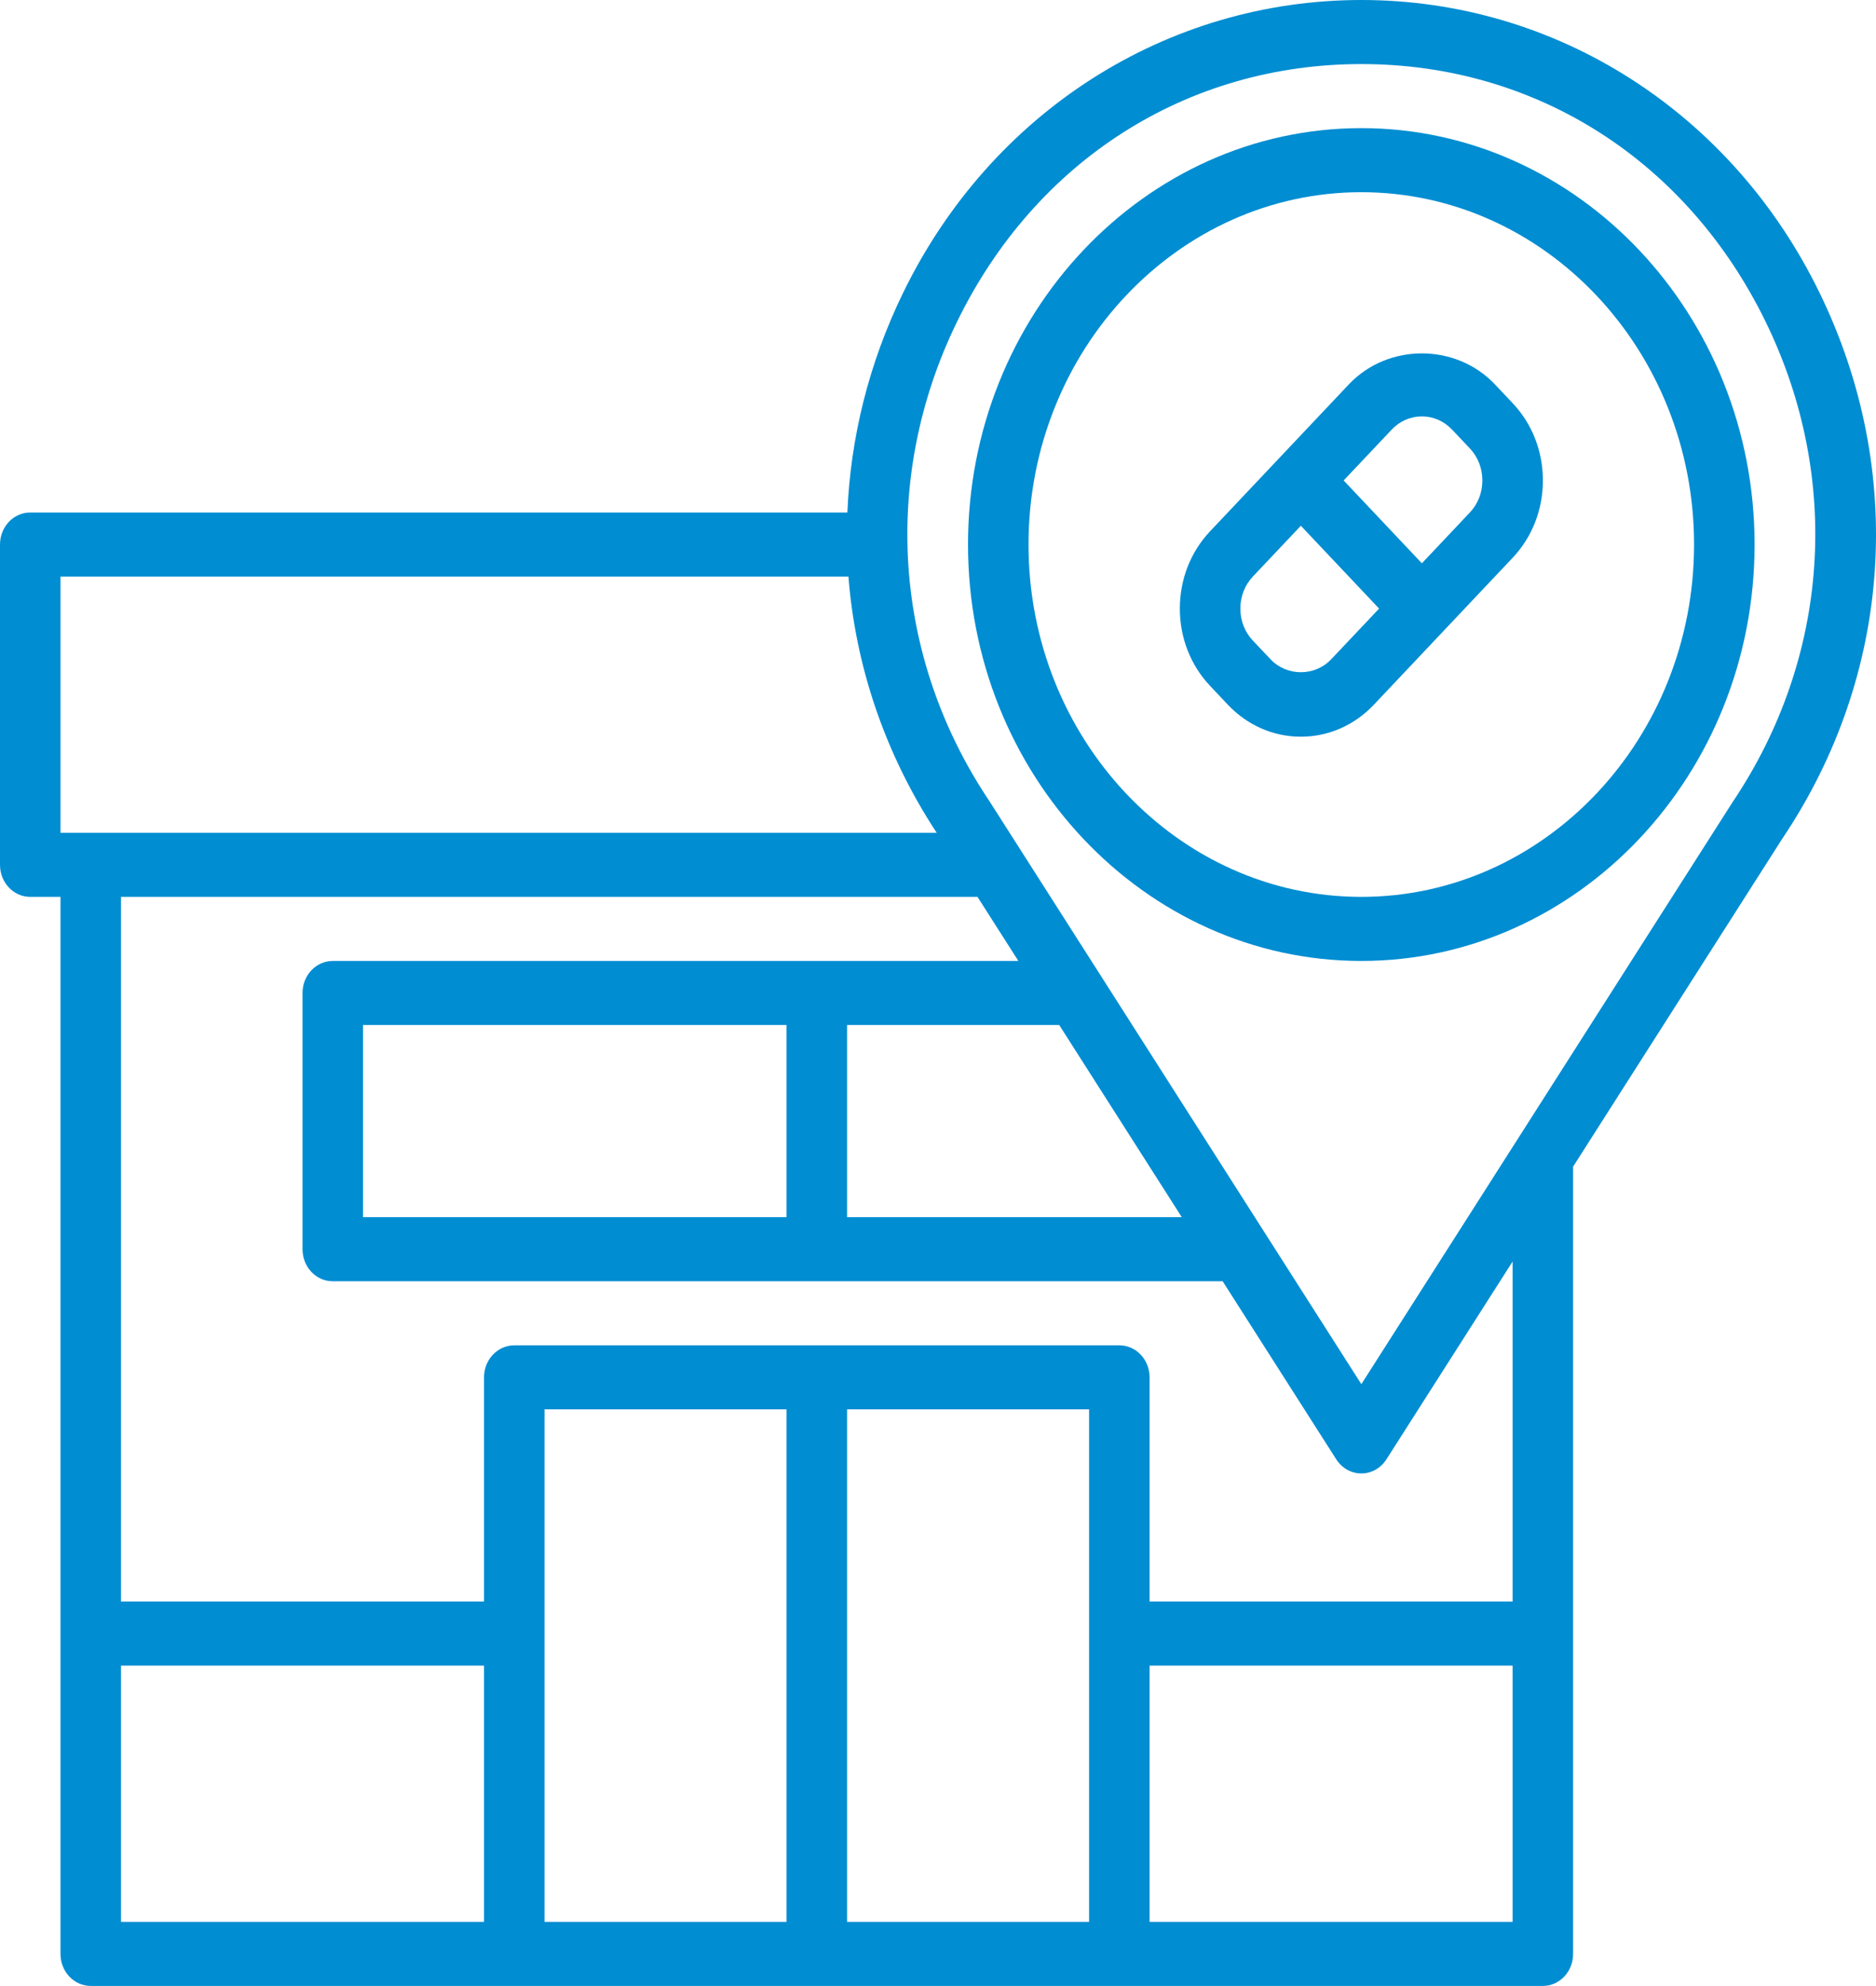 <svg width="69" height="73" viewBox="0 0 69 73" fill="none" xmlns="http://www.w3.org/2000/svg">
<path d="M54.983 14.129C53.547 12.611 51.047 12.61 49.611 14.129L44.508 19.528C43.791 20.287 43.395 21.296 43.395 22.371C43.395 23.446 43.791 24.455 44.508 25.213L45.16 25.903C45.879 26.662 46.833 27.08 47.846 27.08C48.86 27.08 49.815 26.662 50.532 25.903L55.635 20.504C56.353 19.745 56.748 18.736 56.748 17.661C56.748 16.586 56.353 15.577 55.635 14.819L54.983 14.129ZM48.959 24.237C48.364 24.867 47.329 24.867 46.734 24.237L46.081 23.548C45.783 23.234 45.621 22.816 45.621 22.371C45.621 21.926 45.783 21.508 46.081 21.193L47.846 19.326L50.724 22.371L48.959 24.237ZM54.062 18.838L52.297 20.706L49.42 17.661L51.184 15.795C51.483 15.479 51.876 15.306 52.297 15.306C52.718 15.306 53.111 15.479 53.41 15.794L54.062 16.483C54.36 16.798 54.522 17.216 54.522 17.661C54.522 18.106 54.36 18.524 54.062 18.838Z" fill="#008DD2"/>
<path d="M50.069 4.71C42.093 4.71 35.604 11.576 35.604 20.016C35.604 28.456 42.093 35.323 50.069 35.323C58.045 35.323 64.534 28.456 64.534 20.016C64.534 11.576 58.045 4.71 50.069 4.71ZM50.069 32.968C43.321 32.968 37.829 27.157 37.829 20.016C37.829 12.875 43.321 7.065 50.069 7.065C56.817 7.065 62.308 12.875 62.308 20.016C62.308 27.157 56.817 32.968 50.069 32.968Z" fill="#008DD2"/>
<path d="M50.071 0C42.908 0 36.45 4.123 33.217 10.762C31.953 13.355 31.28 16.099 31.167 18.839H1.113C0.497 18.839 0 19.366 0 20.016V31.79C0 32.44 0.497 32.968 1.113 32.968H2.225V71.823C2.225 72.474 2.723 73 3.338 73H18.916H41.169H56.747C57.362 73 57.859 72.474 57.859 71.823V42.884L65.553 30.829C69.603 24.811 70.116 17.309 66.924 10.762C63.691 4.123 57.233 0 50.071 0V0ZM2.225 21.194H31.206C31.464 24.494 32.554 27.722 34.452 30.613H2.225V21.194ZM4.451 61.226H17.803V70.645H4.451V61.226ZM20.028 70.645V51.806H28.93V70.645H20.028ZM31.155 70.645V51.806H40.057V70.645H31.155ZM42.282 70.645V61.226H55.634V70.645H42.282ZM55.634 58.871H42.282V50.629C42.282 49.978 41.785 49.452 41.169 49.452H18.916C18.3 49.452 17.803 49.978 17.803 50.629V58.871H4.451V32.968H35.953L37.456 35.323H12.239C11.624 35.323 11.127 35.85 11.127 36.5V45.919C11.127 46.571 11.624 47.097 12.239 47.097H44.97L49.148 53.643C49.355 53.967 49.701 54.161 50.071 54.161C50.44 54.161 50.786 53.967 50.993 53.643L55.634 46.371V58.871ZM13.352 44.742V37.677H28.93V44.742H13.352ZM31.155 37.677H38.958L43.467 44.742H31.155V37.677ZM63.724 29.487L50.071 50.88L36.401 29.464C32.845 24.177 32.392 17.59 35.194 11.84C38.087 5.901 43.649 2.355 50.071 2.355C56.492 2.355 62.054 5.901 64.947 11.84C67.749 17.59 67.296 24.177 63.724 29.487Z" fill="#008DD2"/>
</svg>
